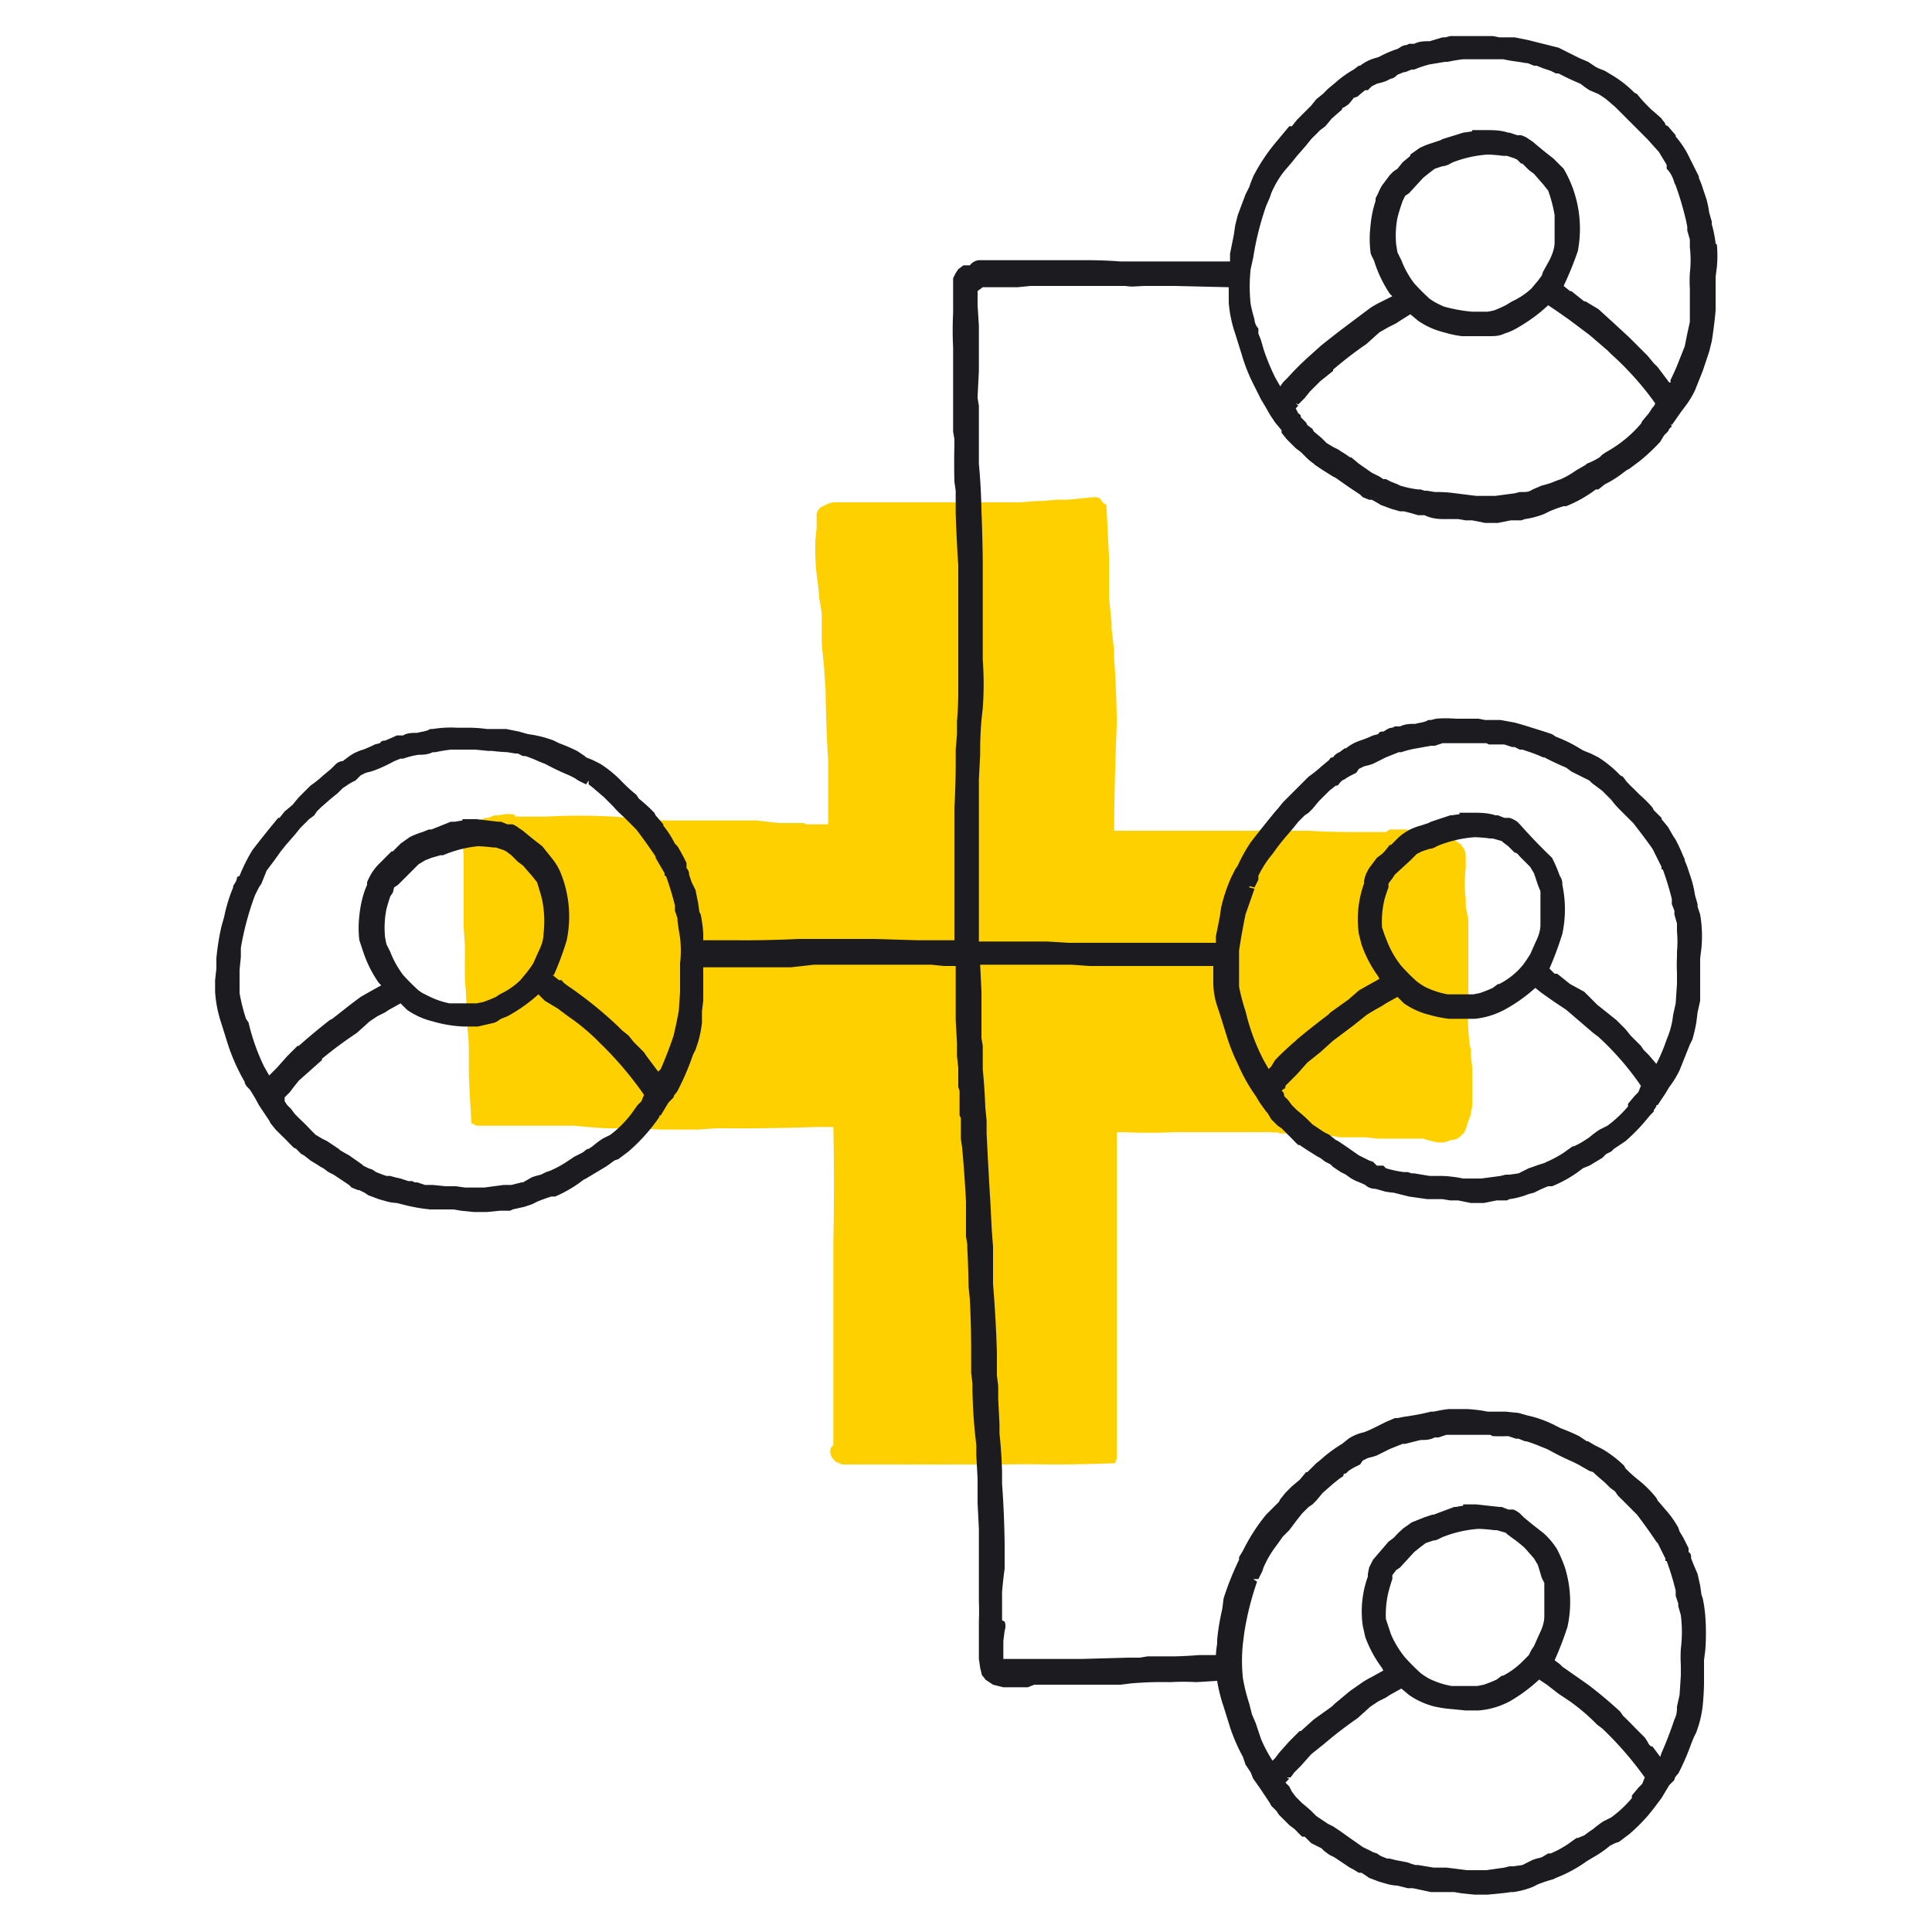 <svg xmlns="http://www.w3.org/2000/svg" width="150" height="150" fill="none"><path fill="#FFD000" d="M85.1 38.6h-.2l-2 .2H82l-1.1.1h-.4a47.8 47.8 0 0 1-1.4.1H64.7a2 2 0 0 0-.6.2l-.4.2a1 1 0 0 0-.3.5V41l-.1 1v.3a16.9 16.9 0 0 0 .2 3l.1 1v.1l.2 1.2V50L64 52v.2l.1 1.4v.2a107.5 107.5 0 0 0 .2 5.3V64h-1.7l-.2-.1H60.5l-1.8-.2H51.4l-.5-.1H49.1l-.1-.1a47.3 47.3 0 0 0-6.6-.1h-2.2-.2v-.1a1 1 0 0 0-.5-.1h-.2l-.6.1h-.3l-.5.2h-.2a8 8 0 0 0-.5.2 1.5 1.5 0 0 0-1 .9c-.2.6-.3 1.2-.2 1.8V72l.1 1.5v.5a53.4 53.4 0 0 0 0 2v.2a18.2 18.2 0 0 1 .1 1.5l.1 1.9v.3a14.1 14.1 0 0 1 .1 1.6v2a274.8 274.8 0 0 0 .2 3.7l.4.2h7.6a52.3 52.3 0 0 0 2.4.2h1.5a57.8 57.8 0 0 1 2.8.1h2.9l1.4-.1h.4a179.5 179.5 0 0 0 7.4-.1H64.7a224.7 224.7 0 0 1 0 9v15.7a.6.6 0 0 0-.2.7c0 .2.2.4.4.6l.5.2h4.3a653.3 653.3 0 0 0 4.7 0H78a100.2 100.2 0 0 1 3.5 0h1.1a139.7 139.7 0 0 0 4-.1l.1-.4v-.5V112.1v-1-1.4-1-5-1-1.2-2.3-4.8-5.2-1.3h.5a42.6 42.6 0 0 0 4 0H98.7a.6.6 0 0 0 .4 0l.3.1H100.6a42.9 42.9 0 0 0 2.9.2l.5.1h2l1 .1H110.5l.3.1a6.2 6.2 0 0 0 .9.2h.4l.6-.2c.3 0 .5-.1.7-.3l.3-.3.2-.5v-.1a13.7 13.7 0 0 0 .3-.8v-.1l.1-.5v-.2-.2-.8-1.2-.7l-.1-.8v-.5l-.1-.4a21.8 21.8 0 0 1-.1-3.7v-.2-.7V73v-1.6l-.2-1v-.6a9.7 9.7 0 0 1 0-2.4v-.7c0-.4 0-.7-.3-1l-.1-.2h-.1a2.7 2.7 0 0 0-1-.6 8.7 8.7 0 0 0-1.7-.4h-.7l-.6-.1h-1.4l-.3.2h-2.9a63.7 63.7 0 0 1-3.1-.1h-2l-1.6-.1-.4.1H86.5a221.4 221.4 0 0 1 .2-8.2v-.5a82.4 82.4 0 0 0-.2-4.7v-.6l-.2-1.7v-.5l-.2-1.9v-.1V45v-1.8a1072.8 1072.8 0 0 0-.2-4l-.3-.2a.6.6 0 0 0-.5-.4z"/><path fill="#1B1B20" d="M34.2 66.3zM133.2 18.9a9.6 9.6 0 0 0-.3-1.5v-.2l-.2-.7a8 8 0 0 0-.2-1l-.2-.6-.2-.6-.2-.5v-.1l-.1-.2-.4-.8-.4-.8a7.4 7.4 0 0 0-.9-1.3v-.1l-.6-.7-.2-.1c0-.2-.2-.3-.3-.5a20.6 20.6 0 0 0-.8-.7l-.3-.3a10.5 10.5 0 0 1-.8-.9l-.2-.1a8.8 8.8 0 0 0-1.8-1.4l-.5-.3-.5-.2-.2-.1-.6-.4-.7-.3-.6-.3-.4-.2-.6-.3-1.6-.4-.8-.2-1-.2H116.4l-.5-.1h-3.3l-.4.1h-.2l-1 .3c-.4 0-.8 0-1.2.2h-.4l-.2.1c-.3 0-.5.2-.7.3a8.3 8.3 0 0 0-1.4.6 2 2 0 0 1-.3.1 3.4 3.4 0 0 0-1.2.6h-.1l-.4.3a8.1 8.1 0 0 0-1.4 1l-.6.5-.4.4-.5.4-.4.5-.6.6-.5.5-.4.5h-.2l-1 1.2a14.3 14.3 0 0 0-1.8 2.7l-.2.5-.1.3-.3.6-.6 1.6-.2.8-.1.7-.3 1.5v.6H87a35.1 35.1 0 0 0-2.5-.1H76a1 1 0 0 0-.7.4h-.5l-.4.3-.2.3-.2.4v2.7a27 27 0 0 0 0 2.7v6.5l.1.6v.4a61.3 61.3 0 0 0 0 2.9l.1.7v1.8a123.3 123.3 0 0 0 .2 4V53.3a28.9 28.9 0 0 1-.1 2.7v1l-.1 1.2v.7a63.3 63.3 0 0 1-.1 3.8V73h-2.9l-3.3-.1H62a84 84 0 0 1-4.9.1h-2.5v-.5a9.8 9.8 0 0 0-.2-1.5l-.1-.2-.1-.7-.2-1-.3-.6-.2-.6c0-.1 0-.3-.2-.5h-.3.3V67a15.2 15.2 0 0 0-.7-1.3l-.2-.2a8 8 0 0 0-.9-1.4V64l-.6-.7-.1-.2-.4-.4a20.5 20.5 0 0 0-.8-.7l-.2-.3a10.5 10.5 0 0 1-1-.9l-.1-.1a9 9 0 0 0-1.7-1.4l-.6-.3-.5-.2-.1-.1-.6-.4a14.5 14.5 0 0 0-1.4-.6l-.4-.2A8.7 8.7 0 0 0 41 57l-.7-.2-1-.2H37.8a10.4 10.4 0 0 0-1.6-.1h-.7a8.7 8.7 0 0 0-1.9.1h-.2c-.3.2-.7.2-1 .3-.4 0-.8 0-1.1.2h-.5l-.2.1-.7.3c-.1 0-.3 0-.4.2l-.4.1a9.1 9.1 0 0 1-.9.4 3.5 3.5 0 0 0-1.2.6l-.4.3h-.1a1 1 0 0 0-.5.3l-.3.3-.6.5a9.2 9.2 0 0 1-1 .8l-.3.3-.1.1-.5.5-.5.6-.6.5-.4.5h-.1a84.3 84.3 0 0 0-2 2.5 13.1 13.1 0 0 0-1 2l-.2.1c0 .3-.2.5-.3.7v.1a12.4 12.4 0 0 0-.7 2.3l-.2.7a18.8 18.8 0 0 0-.4 2.5v.8l-.1.9v.9a9.7 9.7 0 0 0 .5 2.5l.5 1.6A15.2 15.2 0 0 0 19 84c0 .2.2.4.4.6a13.3 13.3 0 0 1 .7 1.2l.4.6.4.6.1.2.4.5.2.2.3.3a8.9 8.9 0 0 1 .5.5l.4.4.2.1a10.4 10.4 0 0 0 .4.4l.2.1.5.4.5.3.3.2.2.1.4.3.4.2.3.2.6.4.3.2.2.2.5.2h.1l.4.2.3.2.8.3.7.2a4 4 0 0 0 .7.1l.8.2a13.5 13.5 0 0 0 1.8.3H35.2l.6.1 1 .1h1l1-.1h.8l.2-.1.9-.2.6-.2.4-.2a13 13 0 0 1 1.1-.4h.3a10.4 10.4 0 0 0 1.5-.8l.3-.2.4-.3.2-.1.5-.3 1-.6.3-.2.4-.3.3-.1.8-.6a14.4 14.4 0 0 0 1.9-2l.3-.4.2-.3v-.2.1h.1l.6-1 .4-.4c0-.2.2-.3.3-.5a20 20 0 0 0 1.2-2.8l.2-.4.2-.6a8.5 8.5 0 0 0 .3-1.5v-.9l.1-.8v-.8-1-.8h6.8l1.8-.2h9.1l1 .1h.9V79.2l.1 1.8V82l.1.9v1.5l.1.3v1.9l.1.2v1.6l.1.7a110.5 110.5 0 0 1 .3 4.2V96l.1.6v.3a71.1 71.1 0 0 1 .1 3l.1 1a79.7 79.7 0 0 1 .1 4.3v1.4l.1.8v.4a40.9 40.9 0 0 0 .2 3.5l.1.9V113l.1 1.8v1.9l.1 2v5.6a20.8 20.8 0 0 1 0 1.6v2.9l.1.7.1.4c0 .2.2.3.3.5l.6.4.8.2H79.8l.5-.2H87l.8-.1a28.1 28.1 0 0 1 3-.1h.1a18.3 18.3 0 0 1 2 0l1.6-.1a12.2 12.2 0 0 0 .5 2l.5 1.6a13.6 13.6 0 0 0 1 2.3l.2.6.4.6.2.5.5.7.4.6.4.6.1.2.4.4.2.3.3.3.2.2.3.3.4.3.2.2a7 7 0 0 0 .4.4h.2l.5.5.8.4.2.2.4.3.4.2.3.2.6.4.3.2.2.1.5.3h.2a8 8 0 0 1 .6.4l.8.3.7.2a3.8 3.8 0 0 0 .7.1l.8.2h.4l1.4.3H112.9l.6.1 1 .1h1l1-.1a9 9 0 0 0 .8-.1h.2a6.4 6.4 0 0 0 1.5-.4l.4-.2a11.2 11.2 0 0 1 1.2-.4l.2-.1a10.6 10.6 0 0 0 2.4-1.3l.5-.3a8.3 8.3 0 0 0 1.3-.9l.4-.2.3-.1.8-.6a14.3 14.3 0 0 0 1.5-1.5l.4-.5.3-.4.3-.4.6-1 .4-.4c0-.2.2-.4.3-.5a18.1 18.1 0 0 0 1-2.3l.2-.5.2-.4.2-.6a8.3 8.3 0 0 0 .3-1.5 20.6 20.6 0 0 0 .1-1.7v-.8-1l.1-.8a17.7 17.7 0 0 0 0-2.6 10.2 10.2 0 0 0-.2-1.4l-.1-.3-.1-.7-.2-.9-.3-.7-.2-.5c0-.2 0-.4-.2-.5h-.3.3V120.2l-.4-.8-.3-.5-.1-.3a7.8 7.8 0 0 0-1-1.4l-.6-.7-.1-.2a8.6 8.6 0 0 0-1.4-1.4 10.5 10.5 0 0 1-1-.9l-.1-.2a8.9 8.9 0 0 0-1.7-1.3l-.6-.3-.5-.3h-.1l-.6-.4a14 14 0 0 0-1.4-.6l-.4-.2a8.7 8.7 0 0 0-2.2-.8l-.7-.2-1-.1H115.5a10.5 10.5 0 0 0-1.6-.2h-1.4a8 8 0 0 0-.7.1l-.5.1h-.2a19 19 0 0 1-2.1.4l-.5.1h-.2l-.7.3-.4.2-.4.2a9 9 0 0 1-.9.4 3.5 3.5 0 0 0-1.2.5l-.5.4a11 11 0 0 0-1.4 1 9 9 0 0 1-.6.5l-.4.4-.3.3h-.1l-.5.6-.6.5-.5.5-.4.5-.1.2-1 1a14.6 14.6 0 0 0-1.8 2.8l-.3.5v.2a22.8 22.8 0 0 0-1.2 3l-.1.8a18.8 18.8 0 0 0-.4 2.4v.3a9.3 9.3 0 0 0-.1.9h-1.3a33 33 0 0 1-1.9.1H89.1l-.6.1H87.6l-3.6.1H77.9v-.2-.9-.3l.1-.8a1 1 0 0 0 0-.7l-.2-.1v-.5-.1-1.6a30.4 30.4 0 0 1 .2-1.8V120a76.1 76.1 0 0 0-.2-4.8v-.9a37.8 37.8 0 0 0-.2-3v-.7l-.1-2v-1l-.1-.8v-1V105a104.4 104.4 0 0 0-.3-5.3v-.4-1-1.5l-.1-1.3-.1-2-.1-1.7-.1-1.8-.1-2V87l-.1-1a48.4 48.4 0 0 0-.2-3v-1.3-.5l-.1-.6v-.3-.9V77l-.1-2.1H83.2l1.4.1h9.6V76.2c0 .7.1 1.3.3 1.9l.2.6.5 1.6a14 14 0 0 0 .9 2.3 13.4 13.4 0 0 0 1.4 2.5l.3.5.5.7.1.1.3.5.2.2.3.3.3.2.3.3.4.4.2.2a5.1 5.1 0 0 0 .4.4h.1l.6.4.8.5.2.1.4.3.4.2.2.2.6.4.4.2a3.4 3.4 0 0 0 .6.4l.2.1a8 8 0 0 1 .7.3c.2.2.5.3.8.3l.7.2a4.8 4.8 0 0 0 .7.1l.8.2.4.1 1.4.2h1.2l.6.1h.6l1 .2h1l1-.2h.8l.2-.1a6.2 6.2 0 0 0 1.5-.4l.4-.1a11 11 0 0 1 1.1-.5h.3a9.6 9.6 0 0 0 2.4-1.4l.5-.2 1-.6.3-.3.4-.2.2-.2.9-.6a14.8 14.8 0 0 0 1.9-2l.3-.3v-.1l.2-.3v-.1h.1l-.3-.2.3.2.6-.9.3-.5a7.3 7.3 0 0 0 .8-1.3l.6-1.5.2-.5.2-.4a14 14 0 0 0 .3-1.3l.1-.8.2-.9V77v-.8-1-.8l.1-.8a10 10 0 0 0-.1-2.6l-.2-.6v-.2l-.2-.7a8.5 8.5 0 0 0-.4-1.6l-.2-.6-.2-.5h-.3.3v-.1l-.1-.2a14.4 14.4 0 0 0-.6-1.3l-.2-.3-.4-.7-.5-.6v-.1l-.6-.6-.1-.2a10 10 0 0 0-1-1l-.2-.2-.3-.3a10 10 0 0 1-.5-.5l-.3-.4-.2-.1a9 9 0 0 0-1.4-1.2l-.3-.2-.6-.3-.5-.2-.2-.1a10.8 10.8 0 0 0-2-1l-.3-.2-.6-.2-1.6-.5-.7-.2-1.1-.2H115.3l-.5-.1H113a8.7 8.7 0 0 0-1.5 0l-.4.1h-.2c-.3.2-.7.2-1 .3-.4 0-.8 0-1.2.2h-.4l-.2.1c-.3 0-.5.2-.7.3-.2 0-.3 0-.4.2l-.4.1a9.4 9.4 0 0 1-1 .4 3.5 3.5 0 0 0-1.1.6h-.1l-.4.3a1 1 0 0 0-.5.4c-.1 0-.2 0-.3.2l-.6.5a10 10 0 0 1-1 .8l-.3.3-.1.1-.5.5-.6.6-.5.5-.4.5-.1.1a113.3 113.3 0 0 0-2 2.5 12.8 12.8 0 0 0-1 1.8l-.2.3-.3.6a12.6 12.6 0 0 0-.8 2.4l-.1.7-.3 1.5v.5H83l-1.7-.1H76v-.1-10.6V60.5l.1-1.9V58a26 26 0 0 1 .2-3 26 26 0 0 0 0-3.8v-.5-3.3-1.9-2a122.1 122.1 0 0 0-.1-3.8A48 48 0 0 0 76 36v-1.6-1.2V32v-.5l-.1-.6v-.1l.1-2V27 26v-.7l-.1-1.6v-1.1l.4-.3H79l1-.1h7.4c.5.1 1 0 1.6 0h2.2l4.2.1v1.2a9.7 9.7 0 0 0 .5 2.4l.5 1.6a13.5 13.5 0 0 0 .9 2.3l.3.6.3.6.3.5.4.7.4.6.5.6v.2l.4.5.2.2.3.3.2.2.4.3.4.4.1.1a4.7 4.7 0 0 0 .5.4l.1.1.6.4.8.5.2.1 1 .7.6.4.3.2.2.2.5.2h.2a9.6 9.6 0 0 1 .7.4l.8.3.7.2h.3l.4.1.7.2h.5c.4.2.9.3 1.4.3h1.2l.6.1h.5l1 .2h1l1-.2h.8l.3-.1a6.5 6.5 0 0 0 1.5-.4l.4-.2a10.9 10.9 0 0 1 1.1-.4h.2a10 10 0 0 0 2.3-1.3h.2l.5-.4a8.2 8.2 0 0 0 1.3-.8l.4-.3.2-.1.8-.6a14.8 14.8 0 0 0 1.6-1.5l.3-.5.3-.3.1-.2.2-.2-.1-.2.1.1.7-1 .3-.4a7 7 0 0 0 .8-1.3l.6-1.5.3-.9.2-.6.2-.8a34 34 0 0 0 .3-2.4v-.8-1-.8l.1-.8a9.6 9.6 0 0 0 0-1.7zm-20.4-6.3a9.3 9.3 0 0 1 2.7-.6 11 11 0 0 1 1.2.1h.3l.6.2.2.1.3.3h.1l.5.5.4.3.7.8.4.5a11 11 0 0 1 .5 1.9v2.1c0 .5-.2 1-.4 1.4l-.5.9-.1.3-.3.4-.5.6a5.8 5.8 0 0 1-1.5 1l-.5.3a10.2 10.2 0 0 1-.9.4 9 9 0 0 1-.5.1h-1.2a12 12 0 0 1-2.2-.4 8 8 0 0 1-.8-.4l-.3-.2a17 17 0 0 1-1.2-1.2 7.2 7.2 0 0 1-1-1.8l-.3-.6-.1-.6a7.4 7.4 0 0 1 .1-2.1 13.5 13.5 0 0 1 .3-1l.1-.3.2-.4.3-.2 1.1-1.2.5-.4.4-.3.6-.2c.3 0 .6-.2.8-.3zm-12.2 19.1l.2-.2-.2-.2.2.1.1-.1.4-.4.4-.5.8-.8 1-.8v-.1a30.7 30.7 0 0 1 2.6-2l1-.9.7-.4.6-.3.3-.2.8-.5.6.5a6 6 0 0 0 2 .9 8.6 8.6 0 0 0 1.4.3h2.1c.4 0 .8 0 1.2-.2l.3-.1a5 5 0 0 0 .8-.4 12.4 12.4 0 0 0 2.3-1.7l.6.4 1 .7.8.6.8.6 1.4 1.2.3.3a23.4 23.4 0 0 1 3.4 3.8c0 .2-.2.3-.3.5l-.2.3-.5.6-.1.2a9.7 9.7 0 0 1-2.7 2.2l-.3.2-.2.2a5.4 5.4 0 0 1-1 .5l-.1.1-.7.4a7.7 7.7 0 0 1-1.2.7l-.3.1-.5.2a8.4 8.4 0 0 1-.7.2l-.7.3c-.3.2-.5.2-.8.2h-.2l-.4.1-1.5.2h-1.5l-.8-.1-.8-.1a10.2 10.2 0 0 0-1.6-.1l-.6-.1h-.2l-.3-.1h-.2a8.1 8.1 0 0 1-1.4-.3l-.2-.1-.5-.2-.4-.2h-.2l-.3-.2-.4-.2-.2-.1-1-.7-.6-.5h-.1a6 6 0 0 0-.6-.4l-.3-.2-.4-.2-.5-.3-.3-.3-.1-.1-.6-.5-.1-.2-.4-.3-.1-.2-.4-.4c0-.1 0-.2-.2-.3l-.2-.4zm29-2l-.6-.8-.3-.4-.3-.3-.5-.6-.2-.2-.5-.5a32 32 0 0 0-.4-.4l-.3-.3-1.3-1.2-1.1-1-1-.6h-.1l-1-.8h-.1l-.5-.4a25.9 25.9 0 0 0 1.1-2.7 9.2 9.2 0 0 0-1.1-6.4l-.8-.8A35 35 0 0 1 119 11l-.3-.2a2 2 0 0 0-.6-.3h-.3l-.6-.2h-.1c-.6-.2-1.2-.2-1.8-.2h-1v.4-.3l-.7.1-1.6.5-.2.1-.6.2a6 6 0 0 0-1 .4l-.7.5v.1l-.6.5-.4.5-.3.2-.3.3-.6.8a4 4 0 0 0-.3.6l-.2.4v.2a8.5 8.5 0 0 0-.4 2 8 8 0 0 0 0 1.9c0 .3.2.5.3.8a9.8 9.8 0 0 0 1.2 2.5l.2.2-1 .5a7 7 0 0 0-.7.4l-2.4 1.8-1.4 1.1-1 .9a20.6 20.6 0 0 0-1.6 1.6l-.4.4-.2.3-.4-.7a17 17 0 0 1-.9-2.2l-.2-.7-.2-.5v-.4c-.2-.2-.3-.5-.3-.7a11 11 0 0 1-.3-1.2 12.5 12.5 0 0 1 0-2.7l.2-.9a22.6 22.6 0 0 1 1-4l.3-.7.1-.3a7.5 7.5 0 0 1 1-1.7l.6-.7.4-.5.7-.8.4-.5.5-.5.2-.2.4-.3.5-.6.8-.7v-.1l.2-.1.3-.2a5.7 5.7 0 0 0 .4-.5l.3-.1a7.7 7.7 0 0 1 .6-.5h.2l.3-.3.4-.2.4-.1.3-.1.4-.2c.2 0 .4-.2.5-.3l.5-.2h.1l.5-.2h.2A8.1 8.1 0 0 1 111 5l1.2-.2h.2a12.2 12.2 0 0 1 1.2-.2H116.7a13.4 13.4 0 0 0 1.2.2l.6.1h.1l.5.2h.2l.5.2.6.2.4.2h.2a21.2 21.2 0 0 0 1.7.8l.4.3.3.2.7.3a9 9 0 0 1 .6.4l.7.6.4.4.3.3.2.2.6.6 1 1 .9 1 .6 1v.3c.3.3.5.7.6 1.1l.1.2h.2-.2a23.6 23.6 0 0 1 .7 2.3l.1.4.1.5v.3l.2.7v.6a8.8 8.8 0 0 1 0 2 10 10 0 0 0 0 1.2V25l-.2.9-.2 1-.4 1a17.6 17.6 0 0 1-.7 1.6v.2zM34.1 66V66l.1.4h.2a9.3 9.3 0 0 1 2.7-.7 11.9 11.9 0 0 1 1.2.1h.2l.6.2.2.1.4.3.5.5.4.3.7.8.4.5.3 1 .1.4a8.5 8.5 0 0 1 .1 2.6c0 .5-.2 1-.4 1.4l-.4.9-.2.3-.3.4-.5.6a5.8 5.8 0 0 1-1.4 1l-.2.1-.3.2a9 9 0 0 1-1 .4l-.5.1h-2.1a6.4 6.4 0 0 1-1.7-.6l-.4-.2-.3-.2a18 18 0 0 1-1.2-1.2 7.4 7.4 0 0 1-1-1.8l-.3-.6-.1-.5a7.4 7.4 0 0 1 .1-2.2 12.2 12.2 0 0 1 .3-1l.2-.3.1-.4.3-.2 1.2-1.2.4-.4.5-.3.5-.2.7-.2V66zm-12 19.2l.2-.2.2-.2.3-.4.4-.5.9-.8.9-.8v-.1a31.7 31.7 0 0 1 2.7-2l1-.9.6-.4.6-.3.3-.2.9-.5.5.5a5.9 5.9 0 0 0 2 .9 9.9 9.9 0 0 0 2.4.4h1.1l1.3-.3.2-.1.3-.2.5-.2a12.3 12.3 0 0 0 2.4-1.7l.5.5 1 .6.8.6a16.2 16.2 0 0 1 2.2 1.8l.3.3A27.3 27.3 0 0 1 50 85l-.2.5-.3.3-.5.7a8.8 8.8 0 0 1-1.6 1.6l-.6.3a7.2 7.2 0 0 0-.8.6l-.3.2c-.2 0-.3.2-.5.3l-.4.2-.2.1-.6.4a8.3 8.3 0 0 1-1.3.7l-.3.1-.4.2-.4.1-.3.1-.7.4h-.1l-.8.2H39.1l-1.5.2h-1.5l-.7-.1h-.8l-1-.1H33l-.6-.2h-.2l-.2-.1h-.3l-.6-.2a8 8 0 0 1-.8-.2H30a13.9 13.9 0 0 1-.8-.3l-.3-.2-.3-.1-.4-.2-.1-.1-1-.7a22 22 0 0 1-.7-.4l-.1-.1-.6-.4-.3-.2-.4-.2-.5-.3-.3-.3-.1-.1a14.5 14.5 0 0 0-.8-.8l-.2-.2-.2-.2-.3-.4-.3-.3-.2-.3zm29-2l-.6-.8-.3-.4-.2-.3-.6-.6-.2-.2-.4-.5-.5-.4-.3-.3a31.4 31.4 0 0 0-3.4-2.8c-.4-.3-.8-.5-1-.8h-.2l-.5-.4h.1a22.5 22.5 0 0 0 1-2.7 9 9 0 0 0-.5-5.3 4.3 4.3 0 0 0-.6-1l-.8-1a40.8 40.8 0 0 1-1.5-1.2l-.3-.2a2 2 0 0 0-.5-.3h-.4l-.5-.2h-.2l-1.7-.2h-1.1v.4-.3l-.6.1H35l-1.5.6h-.2l-.5.2a6 6 0 0 0-1 .4l-.7.5-.1.1-.5.5h-.1l-.4.4-.6.6c-.4.4-.7.9-.9 1.4v.2a8.8 8.8 0 0 0-.2.5 8.5 8.5 0 0 0-.4 1.9 8 8 0 0 0 0 1.9l.3.9a9.4 9.4 0 0 0 1.2 2.4l.2.2-.9.5-.7.4-.8.6-1.4 1.1-.2.1a49.8 49.8 0 0 0-2.4 2h-.1l-.8.8-.8.9-.4.4-.2.2-.4-.7a16.3 16.3 0 0 1-1.2-3.4l-.2-.3a14.4 14.4 0 0 1-.5-2v-1.8l.1-1v-.7a22.4 22.4 0 0 1 1.1-4.1l.3-.6.2-.3.4-1 .6-.8.5-.7.4-.5.7-.8.4-.5.5-.5.2-.2.4-.3.2-.3.3-.3.8-.7.5-.4.2-.2.2-.2.3-.2a4 4 0 0 1 .7-.4l.1-.1.3-.3.4-.2.4-.1.3-.1a11.4 11.4 0 0 0 1.5-.7l.5-.2h.2a6.7 6.7 0 0 1 1.2-.3c.3 0 .7 0 1.1-.2h.2a12.5 12.5 0 0 1 1.2-.2H36.9l1 .1h.3a13.7 13.7 0 0 0 1.2.1l.6.1h.2l.4.2h.2a10.8 10.8 0 0 1 1 .4l.5.2.2.1a19.4 19.4 0 0 0 1.7.8l.4.2.3.2.6.3.2-.3v.3a6 6 0 0 1 .5.4l.7.6.4.4.3.3a8 8 0 0 0 .8.8l1 1a43.6 43.6 0 0 1 1.5 2.1v.1l.7 1.2v.2h.3-.2.1-.1a21.7 21.7 0 0 1 .7 2.3v.4l.2.6v.2l.1.7.1.6a8.8 8.8 0 0 1 0 2V77l-.1 1.5-.2 1-.2.9a31 31 0 0 1-1 2.6l-.2.2zm46.2 39.4h.4l.3-.6.1-.3a7.9 7.9 0 0 1 1-1.7l.5-.7.5-.5.6-.8.4-.5.5-.5.3-.2.3-.3.5-.6.8-.7.5-.4.3-.2c0-.1 0-.2.2-.2l.2-.2a4.7 4.7 0 0 1 .7-.4l.2-.1.2-.3.4-.2.4-.1.3-.1.4-.2.6-.3.5-.2.5-.2h.2l.4-.1.8-.2c.4 0 .7 0 1.1-.2h.3l.6-.2h3.4l.2.1a13.4 13.4 0 0 0 1.2 0l.6.2h.2l.5.2h.1a10.5 10.5 0 0 1 1.1.4l.5.2.2.1a18.8 18.8 0 0 0 1.6.8 8.7 8.7 0 0 1 .8.4l.7.4.3.1.2.2.7.6.4.4.4.3.2.3.5.5 1 1a45.3 45.3 0 0 1 1.5 2.1l.1.1.6 1.2v.2h.3-.2.2-.2a20 20 0 0 1 .7 2.3v.4l.2.6v.2l.2.7a10.5 10.5 0 0 1 0 2.6 10.7 10.7 0 0 0 0 1.3v.8l-.1 1.5-.2.9c0 .3 0 .6-.2 1a28.9 28.9 0 0 1-1 2.6l-.1.3-.6-.8c-.2 0-.3-.2-.4-.4l-.2-.3-.6-.6-.2-.2a22.5 22.5 0 0 0-.9-.9l-.2-.3a32.5 32.5 0 0 0-2.5-2.1l-1-.7-1-.7-.2-.2-.4-.3a24 24 0 0 0 1-2.6 9 9 0 0 0-.2-4.6 11.2 11.2 0 0 0-.6-1.4 5.6 5.6 0 0 0-1.1-1.3 40.5 40.5 0 0 1-1.5-1.2l-.3-.3a2 2 0 0 0-.5-.3h-.4l-.5-.2h-.2l-1.8-.2h-1v.5-.4l-.6.1h-.1l-1.6.6.1.1v-.1h-.2l-.6.2-1 .4-.7.5-.1.1a5 5 0 0 0-.5.5l-.1.1-.4.3-.6.7-.6.7-.3.6-.1.5v.2a8 8 0 0 0-.4 3.8l.2.9a9.3 9.3 0 0 0 1.3 2.4l.1.2-.9.5a7 7 0 0 0-.7.4l-1 .7-1.2 1-.2.2-1.4 1-1 .9h-.1l-.8.8-.8.9-.3.4-.2.2a10.7 10.7 0 0 1-.9-1.7l-.4-1.2-.3-.7-.1-.4-.1-.4a14.2 14.2 0 0 1-.5-2 12.7 12.7 0 0 1 0-2.7l.1-.8a22.6 22.6 0 0 1 1-4l-.3-.2zm14.8-3.3a9.3 9.3 0 0 1 2.7-.6 11 11 0 0 1 1.2.1h.2l.7.2.1.1.4.3a9.3 9.3 0 0 1 1 .8l.7.8.3.5.3 1 .2.4v2.6c0 .5-.2 1-.4 1.4l-.4.9-.2.3-.2.4-.6.6a6 6 0 0 1-1.4 1h-.1l-.4.3a9.6 9.6 0 0 1-1 .4l-.5.1h-2a6.5 6.5 0 0 1-1.8-.6 5.5 5.5 0 0 1-.6-.4 17 17 0 0 1-1.2-1.2 7.6 7.6 0 0 1-1.1-1.8l-.2-.6-.2-.6a7.6 7.6 0 0 1 .2-2.1 13.7 13.7 0 0 1 .3-1v-.3l.3-.4.3-.2 1.1-1.2.5-.4.4-.3.6-.2c.3 0 .5-.2.8-.3zm-.3-.3v.2-.2zm-12 19.4l.2-.2.1-.1-.2-.1H100.2l.3-.4.5-.5.8-.9 1-.8a31.8 31.8 0 0 1 2.6-2l1-.9.6-.4.6-.3.3-.2.9-.5.6.5a6 6 0 0 0 2 .9 9.6 9.6 0 0 0 1.4.2l1 .1h1a6.2 6.2 0 0 0 2.4-.7 12.4 12.4 0 0 0 2.3-1.7l.6.4.9.7.9.6a15.7 15.7 0 0 1 2.1 1.8l.4.3a26.7 26.7 0 0 1 3.3 3.8l-.2.5-.3.3-.5.6v.2a9 9 0 0 1-1.6 1.5l-.6.3a7.5 7.5 0 0 0-.8.6l-.3.2-.4.3-.5.2h-.1l-.7.5a8.2 8.2 0 0 1-1.3.7h-.2l-.5.3-.4.1-.3.1-.8.4-.7.1h-.3l-.4.1-1.4.2h-1.5l-.8-.1-.8-.1h-1l-.6-.1-.6-.1h-.2a5 5 0 0 1-.6-.2l-.5-.1a8 8 0 0 1-.9-.2h-.2l-.5-.2-.3-.2-.3-.1a10 10 0 0 0-.6-.3l-.2-.1-1-.7-.7-.5-.6-.4-.4-.2-.3-.2-.6-.4-.2-.2-.2-.2a14 14 0 0 0-.7-.6l-.3-.3-.2-.2-.3-.4-.2-.4-.3-.3zM97 68.8l.4.1.3-.6V68a7.9 7.9 0 0 1 1.1-1.7 16.3 16.3 0 0 1 1-1.3l.6-.7.4-.5.5-.5.3-.2.3-.3.5-.6.8-.8.5-.4c.1 0 .2 0 .3-.2l.2-.2.2-.1a4.8 4.8 0 0 1 .7-.4l.2-.1.2-.3.4-.2.4-.1.3-.1.4-.2.6-.3.5-.2.5-.2h.2a7.2 7.2 0 0 1 1.2-.3l1.1-.2h.3l.6-.2h3.4l.2.1h1.2l.6.2h.2l.4.2h.2l.6.2a11.4 11.4 0 0 1 1 .4h.1a20.7 20.7 0 0 0 1.7.8l.4.3.4.2.6.3.4.2.2.2.8.6.4.4.3.3a6.8 6.8 0 0 0 .7.8l1 1a47.3 47.3 0 0 1 1.5 2l.1.2.6 1.2v.2h.3-.2a22.7 22.7 0 0 1 .7 2.3v.4l.2.5v.3l.2.7v.6a8.8 8.8 0 0 1 0 1.6v.4a11 11 0 0 0 0 1.2v.9l-.1 1.5-.2.9a6.4 6.4 0 0 1-.5 1.9 13.2 13.2 0 0 1-.7 1.7l-.1.2-.6-.7-.4-.4-.2-.3-.6-.6-.2-.2-.4-.5-.4-.4-.3-.3L124 78l-1-1-1.1-.6-1-.8h-.2l-.4-.4a25.9 25.9 0 0 0 1-2.7 9.1 9.1 0 0 0 0-3.8c0-.2 0-.4-.2-.7a11.2 11.2 0 0 0-.6-1.4A43.7 43.7 0 0 1 118 64l-.2-.2a2 2 0 0 0-.6-.3h-.4l-.5-.2h-.2c-.6-.2-1.2-.2-1.8-.2h-1l.1.4v-.3l-.7.1h-.1l-1.5.5-.2.1-.6.2a4.1 4.1 0 0 0-1.7.9l-.1.1-.5.5h-.1l-.4.5-.2.2-.4.3-.6.8a4 4 0 0 0-.3.6l-.1.4v.2a8.2 8.2 0 0 0-.4 3.9l.2.8a9.3 9.3 0 0 0 1.3 2.5l.1.2-.9.5-.7.4-.8.7-1.4 1-.2.2a56.4 56.4 0 0 0-2.4 1.9l-.1.1a24.2 24.2 0 0 0-1.6 1.5l-.3.5-.2.2-.4-.7a16.3 16.3 0 0 1-1.3-3.4l-.1-.4a15 15 0 0 1-.5-1.9v-1.8-1a55.8 55.8 0 0 1 .5-2.8l.7-2-.4-.1zm14.8-3.2a9.4 9.4 0 0 1 2.7-.6 11.2 11.2 0 0 1 1.2.1h.2l.7.2.1.1.4.3.5.5c.2 0 .3.2.4.3l.8.8.3.5.3.9.2.5v2.6c0 .5-.2 1-.4 1.4l-.4.9-.2.3a5 5 0 0 1-.8 1 5.9 5.9 0 0 1-1.4 1h-.1l-.4.3a10.6 10.6 0 0 1-1 .4l-.5.1h-2a6.4 6.4 0 0 1-1.8-.6 5.7 5.7 0 0 1-.6-.4 16.3 16.3 0 0 1-1.2-1.2 7.4 7.4 0 0 1-1.1-1.9l-.2-.5-.2-.6a7.4 7.4 0 0 1 .2-2.2 12.7 12.7 0 0 1 .3-.9v-.3l.3-.4.2-.3 1.2-1.1.5-.5.4-.2.6-.2c.3 0 .5-.2.8-.3zm-12.1 19l.1-.2-.3-.2.3.2v-.1l.4-.4.5-.5.8-.9 1-.8 1-.9 1.6-1.2 1-.8a19.5 19.5 0 0 1 1.2-.7l.3-.2.9-.5.5.5a6 6 0 0 0 2 .9 9.8 9.8 0 0 0 1.5.3h2a6.2 6.2 0 0 0 2.3-.7 12.2 12.2 0 0 0 2.4-1.7l.5.4 1 .7.9.6.7.6 1.4 1.2.4.3a22.2 22.2 0 0 1 3.3 3.8l-.2.5-.3.3-.5.6v.2a9.3 9.3 0 0 1-1.6 1.5l-.6.3a7.8 7.8 0 0 0-.8.6l-.3.2a7 7 0 0 1-.9.5h-.1l-.7.5a8.5 8.5 0 0 1-1.3.7l-.2.1a13.4 13.4 0 0 0-.9.3l-.3.1-.8.4-.7.1h-.3l-.4.1-1.5.2h-1.4a10 10 0 0 0-1.6-.2h-1l-.6-.1-.6-.1h-.2l-.3-.1h-.3a8.3 8.3 0 0 1-1.4-.3l-.2-.2h-.5l-.3-.3-.3-.1-.2-.1-.4-.2-.2-.1-1-.7-.6-.4-.2-.1-.5-.4-.4-.2-.3-.2-.6-.4-.2-.2-.2-.2a13 13 0 0 0-.8-.7l-.2-.2-.2-.2-.3-.4-.3-.3c0-.1 0-.3-.2-.4l.2-.2zm27.8.4l-.3-.3.3.3z"/></svg>
